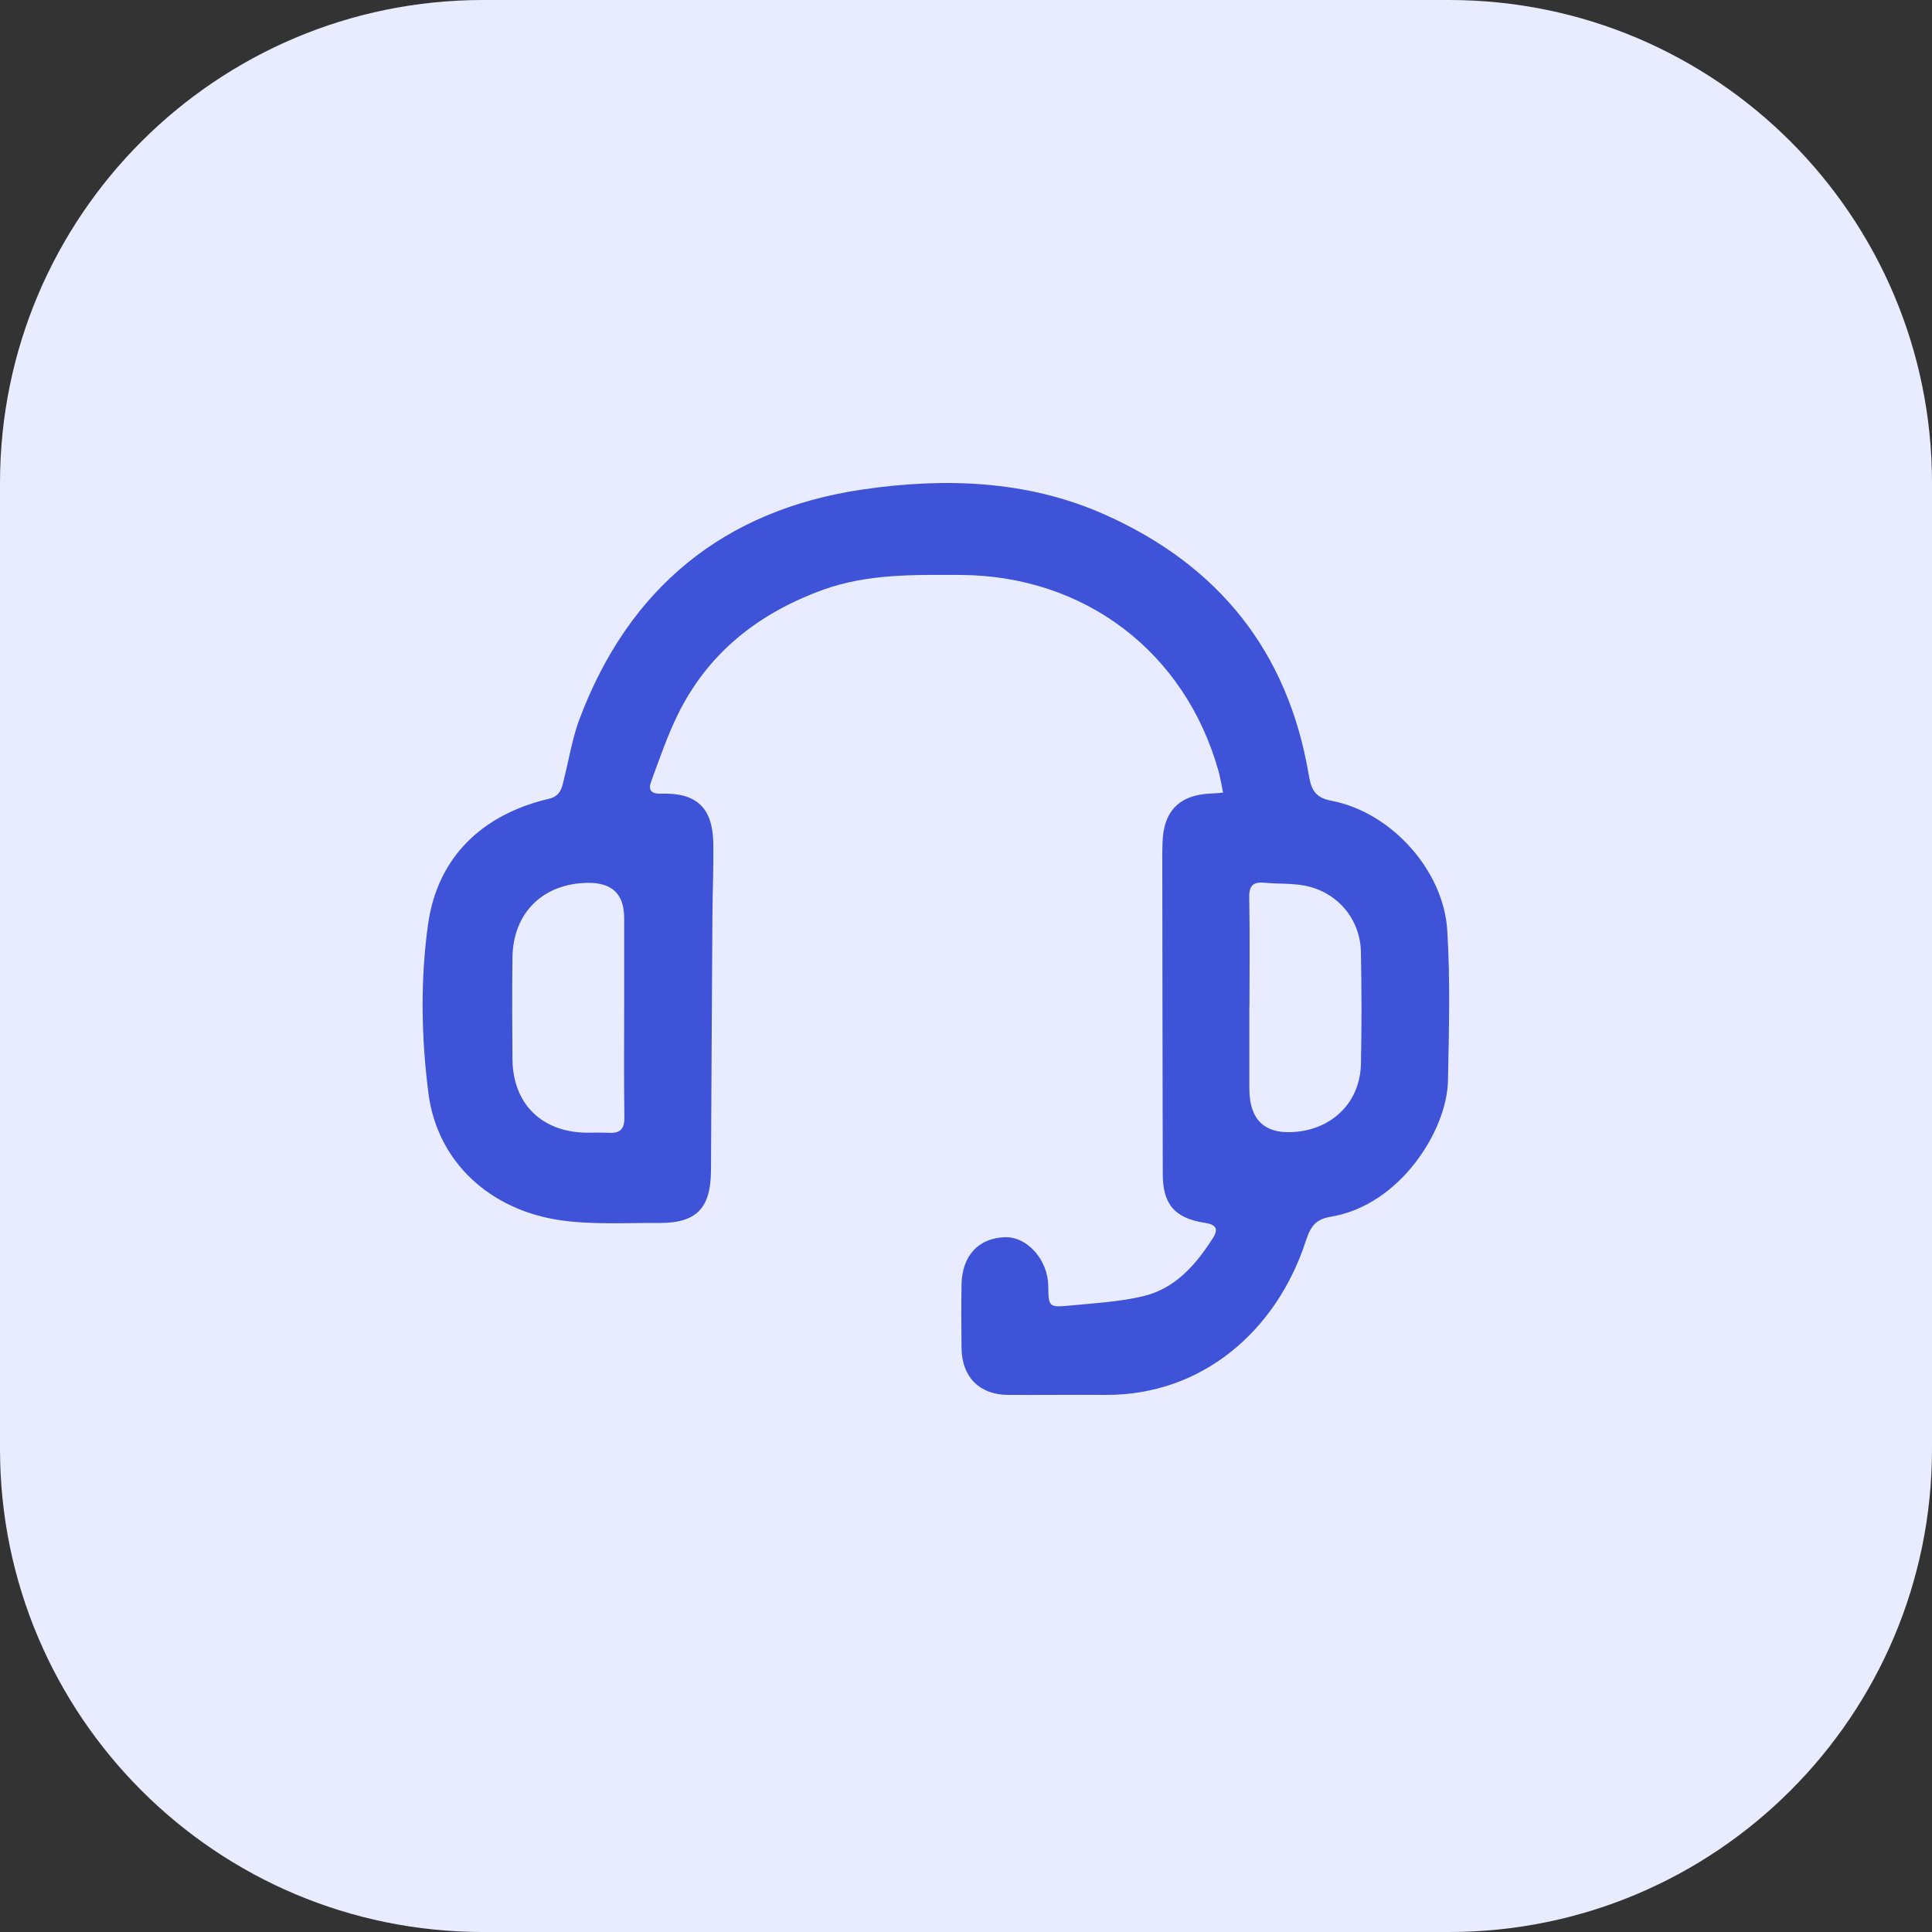 <svg width="32" height="32" viewBox="0 0 32 32" fill="none" xmlns="http://www.w3.org/2000/svg">
<rect x="0" y="0" width="32" height="32" fill="#333333" stroke="none"/>
<path d="M24 0H8C3.582 0 0 3.582 0 8V24C0 28.418 3.582 32 8 32H24C28.418 32 32 28.418 32 24V8C32 3.582 28.418 0 24 0Z" fill="#E9ECFF"/>
<path d="M20.257 13.124C20.231 13 20.215 12.892 20.186 12.785C19.635 10.8 17.964 9.531 15.906 9.523C15.139 9.521 14.37 9.502 13.632 9.769C12.561 10.157 11.719 10.818 11.216 11.857C11.046 12.207 10.92 12.579 10.785 12.945C10.732 13.086 10.785 13.151 10.952 13.146C11.532 13.126 11.802 13.376 11.814 13.954C11.822 14.354 11.802 14.755 11.8 15.154C11.79 16.567 11.784 17.98 11.776 19.393C11.772 20.012 11.534 20.26 10.92 20.256C10.373 20.253 9.82 20.288 9.283 20.211C8.126 20.044 7.247 19.257 7.097 18.114C6.977 17.185 6.96 16.215 7.093 15.29C7.253 14.194 7.989 13.488 9.094 13.23C9.293 13.183 9.309 13.035 9.346 12.884C9.427 12.561 9.48 12.227 9.596 11.916C10.415 9.734 11.995 8.445 14.283 8.108C15.639 7.91 17.012 7.949 18.301 8.524C20.18 9.362 21.333 10.788 21.677 12.835C21.718 13.075 21.777 13.212 22.061 13.265C23.037 13.453 23.908 14.409 23.971 15.406C24.023 16.235 23.999 17.067 23.983 17.897C23.969 18.724 23.186 19.963 22.047 20.152C21.801 20.193 21.713 20.298 21.632 20.544C21.144 22.053 19.9 23.115 18.307 23.104C17.768 23.1 17.229 23.107 16.689 23.104C16.221 23.1 15.932 22.804 15.926 22.332C15.922 21.982 15.92 21.63 15.926 21.279C15.934 20.796 16.209 20.502 16.652 20.492C17.016 20.485 17.354 20.866 17.362 21.291C17.368 21.649 17.368 21.657 17.724 21.624C18.128 21.584 18.537 21.563 18.93 21.47C19.462 21.346 19.804 20.953 20.087 20.51C20.186 20.357 20.146 20.284 19.956 20.254C19.456 20.178 19.259 19.944 19.259 19.446C19.255 17.691 19.253 15.934 19.251 14.178C19.251 14.106 19.253 14.031 19.255 13.958C19.271 13.423 19.542 13.157 20.083 13.142C20.131 13.142 20.178 13.134 20.257 13.128V13.124ZM10.338 16.669C10.338 16.18 10.338 15.692 10.338 15.202C10.338 14.812 10.139 14.619 9.742 14.623C8.996 14.629 8.498 15.117 8.488 15.859C8.481 16.42 8.483 16.982 8.488 17.543C8.494 18.285 8.976 18.755 9.722 18.761C9.844 18.761 9.966 18.757 10.088 18.763C10.277 18.773 10.344 18.694 10.342 18.503C10.332 17.891 10.338 17.281 10.338 16.669ZM20.693 16.677C20.693 17.126 20.693 17.576 20.693 18.025C20.693 18.571 20.968 18.81 21.516 18.741C22.108 18.667 22.527 18.226 22.541 17.628C22.555 17.008 22.553 16.386 22.541 15.766C22.529 15.225 22.159 14.783 21.626 14.672C21.406 14.627 21.172 14.643 20.945 14.621C20.758 14.604 20.688 14.665 20.691 14.865C20.703 15.469 20.695 16.073 20.695 16.679L20.693 16.677Z" fill="#3F53D9"/>
</svg>
